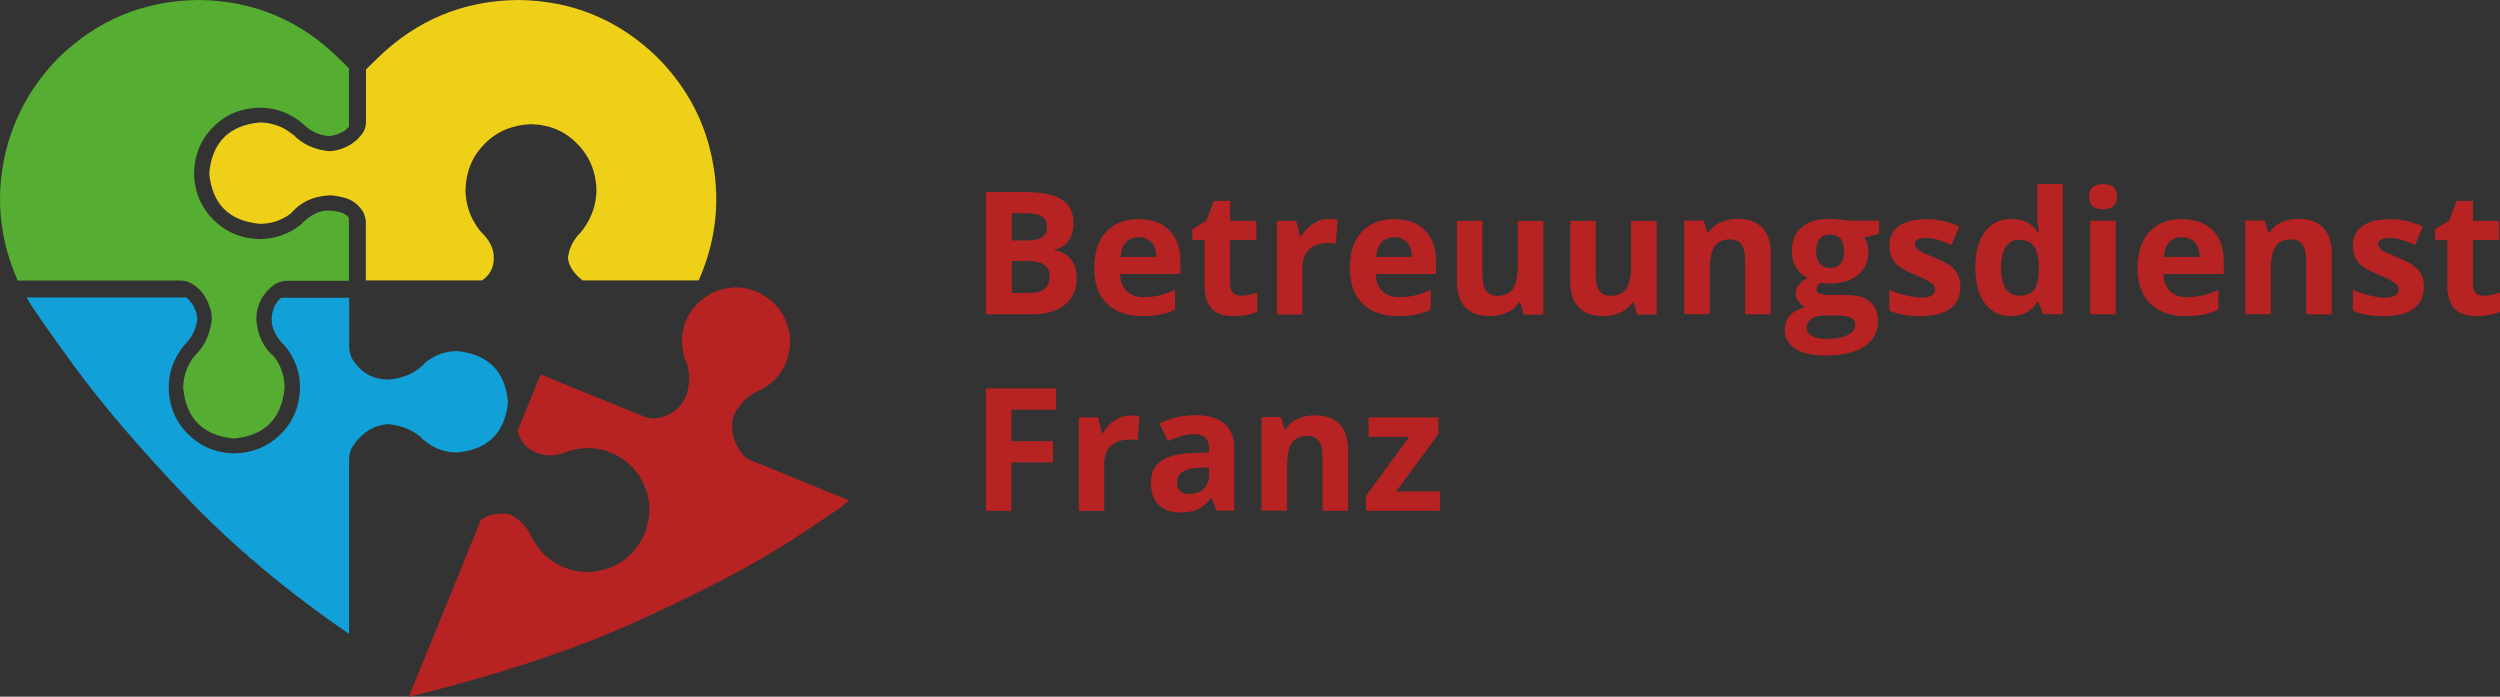 <?xml version="1.0" encoding="utf-8"?>
<!-- Generator: Adobe Illustrator 25.0.1, SVG Export Plug-In . SVG Version: 6.00 Build 0)  -->
<svg version="1.1" id="Ebene_1" xmlns="http://www.w3.org/2000/svg" xmlns:xlink="http://www.w3.org/1999/xlink" x="0px" y="0px"
	 viewBox="0 0 1864.2 519.5" style="enable-background:new 0 0 1864.2 519.5;" xml:space="preserve">
<rect x="0" y="0" width="1864.2" height="519.5" fill="#333333" stroke="none"/>
<style type="text/css">
	.st0{fill-rule:evenodd;clip-rule:evenodd;fill:#12A0D8;}
	.st1{fill-rule:evenodd;clip-rule:evenodd;fill:#FFFFFF;}
	.st2{fill-rule:evenodd;clip-rule:evenodd;fill:#55AD31;}
	.st3{fill-rule:evenodd;clip-rule:evenodd;fill:#B72323;}
	.st4{fill-rule:evenodd;clip-rule:evenodd;fill:#EFD018;}
	.st5{fill:#B72323;}
</style>
<g>
	<g>
		<path class="st0" d="M208.5,223.1c-0.3,0.3-0.6,0.6-0.9,0.9c-0.3,0.3-0.5,0.6-0.7,0.9c-0.3,0.3-0.5,0.7-0.7,1.1
			c-0.3,0.3-0.5,0.6-0.7,0.9c-0.3,0.4-0.5,0.9-0.7,1.3c-0.1,0.3-0.3,0.6-0.4,0.9c-0.2,0.5-0.3,0.9-0.4,1.4c-0.1,0.3-0.3,0.7-0.4,1.1
			c-0.2,0.4-0.3,0.9-0.4,1.3c0,0.3-0.1,0.6-0.2,0.9c-0.1,0.4-0.2,0.9-0.2,1.4c0,0.3-0.1,0.6-0.2,0.9c0,0.6,0,1.2,0,1.8
			c-0.1,6.8,3.1,13.5,9.8,20l1.1,1.3c6.8,8.9,10.2,18.8,10.2,29.8c-0.3,13.9-5.1,25.5-14.4,34.7c-9.2,9.2-20.8,14-34.7,14.4
			c-13.8-0.4-25.3-5.3-34.4-14.4c-9.3-9.2-14.2-20.8-14.4-34.7c0-11,3.4-20.9,10.2-29.8l1.8-2.2c5.5-5.6,8.6-12,9.3-19.1
			c0-0.6-0.1-1.2-0.2-2c0-0.2-0.1-0.4-0.2-0.7c0-0.5-0.1-1-0.2-1.6c-0.1-0.2-0.3-0.5-0.4-0.9c0-0.5-0.2-0.9-0.5-1.4
			c-0.1-0.3-0.3-0.6-0.4-0.9c-0.1-0.5-0.3-0.9-0.4-1.4c-0.3-0.4-0.5-0.8-0.7-1.1c-0.1-0.3-0.4-0.7-0.7-1.1c-0.1-0.4-0.4-0.7-0.7-0.9
			c-0.3-0.4-0.6-0.8-0.9-1.1c-0.1-0.5-0.4-0.7-0.7-0.9c-0.3-0.3-0.6-0.6-0.9-0.9c-0.2-0.3-0.4-0.5-0.7-0.7c-0.1-0.2-0.3-0.3-0.4-0.5
			H19.8c3.3,6.1,15,23.1,35.3,50.9c20.4,28,48,60.3,82.7,96.9c34.8,36.6,75.6,71,122.5,103.1V342.5c0-3,0.7-5.9,2.2-8.9
			c7.1-11,16.2-16.7,27.3-17.3c11,1.2,19.5,5,25.8,11.5l2.5,2c6.7,5,14.2,7.6,22.7,7.6c23.1-2.1,35.8-14.7,38-37.8
			c-2.2-23-14.9-35.5-38-37.8c-8.3,0-15.9,2.6-22.7,7.8l-0.9,0.7c-6.7,7.5-15.8,11.8-27.3,12.7c-11.7,0.1-20.8-5-27.3-15.4
			c-1.6-3.2-2.4-6.8-2.2-10.6v-35h-50.7c-0.1,0.2-0.3,0.3-0.4,0.5C208.9,222.6,208.7,222.8,208.5,223.1"/>
		<path class="st1" d="M145.8,232.7c0.1,0.3,0.2,0.6,0.2,0.9C146.1,233.3,146,233,145.8,232.7"/>
		<path class="st1" d="M146.5,235.1c0,0.3,0.1,0.5,0.2,0.7C146.6,235.6,146.5,235.4,146.5,235.1"/>
		<path class="st1" d="M144.9,230.2c0.2,0.3,0.3,0.6,0.4,0.9C145.2,230.8,145.1,230.6,144.9,230.2"/>
		<path class="st1" d="M140.9,224c0.3,0.3,0.5,0.6,0.7,0.9C141.5,224.6,141.2,224.3,140.9,224"/>
		<path class="st1" d="M139.4,222.2c0.3,0.2,0.5,0.4,0.7,0.7C139.9,222.6,139.7,222.4,139.4,222.2"/>
		<path class="st1" d="M202.5,235.8c0-0.2,0.1-0.4,0.2-0.7C202.6,235.4,202.5,235.6,202.5,235.8"/>
		<path class="st1" d="M142.5,225.8c0.1,0.3,0.4,0.6,0.7,0.9C142.9,226.4,142.6,226.1,142.5,225.8"/>
		<path class="st1" d="M143.8,228c0.1,0.3,0.3,0.6,0.4,0.9C144.1,228.6,144,228.3,143.8,228"/>
		<path class="st1" d="M207,224.9c0.1-0.3,0.3-0.6,0.7-0.9C207.3,224.3,207.1,224.6,207,224.9"/>
		<path class="st1" d="M208.5,222.9c0.3-0.2,0.5-0.4,0.7-0.7C209,222.5,208.8,222.7,208.5,222.9"/>
		<path class="st1" d="M205.6,226.9c0.1-0.3,0.4-0.6,0.7-0.9C206,226.3,205.7,226.6,205.6,226.9"/>
		<path class="st1" d="M203.6,231.6c0.1-0.4,0.3-0.8,0.4-1.1C203.9,230.8,203.8,231.1,203.6,231.6"/>
		<path class="st1" d="M202.9,233.8c0.2-0.3,0.2-0.6,0.2-0.9C203.2,233.2,203.1,233.5,202.9,233.8"/>
		<path class="st1" d="M204.5,229.1c0.1-0.4,0.3-0.8,0.4-1.1C204.8,228.3,204.7,228.7,204.5,229.1"/>
		<path class="st2" d="M259.4,161.4c-0.3-0.2-0.6-0.4-0.9-0.7c-0.1-0.2-0.4-0.3-0.7-0.5c-0.3-0.3-0.6-0.5-0.9-0.7s-0.6-0.3-0.9-0.4
			c-0.4-0.2-0.8-0.3-1.1-0.5c-0.3,0-0.6-0.1-0.9-0.2c-0.4-0.1-0.9-0.3-1.4-0.4c-0.3-0.2-0.6-0.2-0.9-0.2c-0.4-0.1-0.9-0.2-1.4-0.2
			c-0.3-0.1-0.6-0.2-0.9-0.2c-0.6-0.2-1.1-0.2-1.5-0.2c-0.3,0-0.6,0-0.9,0c-0.7-0.1-1.5-0.2-2.2-0.2c-6.8,0-13.4,3.2-19.8,9.8
			l-1.4,1.3c-8.9,6.7-18.9,10.1-30,10.2c-13.8-0.4-25.3-5.3-34.4-14.4c-9.3-9.2-14.2-20.8-14.5-34.7c0.3-13.8,5.1-25.3,14.5-34.7
			c9.2-9.2,20.7-13.9,34.4-14.2c11.1,0,21.1,3.4,30,10.2l2.2,1.8c5.6,5.5,11.9,8.5,18.9,9.1c0.6,0.2,1.2,0.2,1.8,0
			c0.3,0,0.5,0,0.7-0.2c0.5,0,0.9-0.1,1.3-0.2c0.3,0,0.6-0.1,0.9-0.2c0.5-0.1,0.9-0.3,1.4-0.4c0.3-0.2,0.6-0.2,0.9-0.2
			c0.4-0.3,0.9-0.5,1.3-0.7c0.3-0.2,0.6-0.3,0.9-0.4c0.4-0.1,0.9-0.4,1.3-0.7c0.3-0.1,0.6-0.3,0.9-0.4c0.4-0.3,0.8-0.5,1.1-0.7
			c0.3-0.3,0.6-0.5,0.9-0.7c0.3-0.3,0.6-0.6,0.9-0.9c0.3-0.1,0.5-0.4,0.7-0.7c0.2-0.2,0.3-0.3,0.5-0.5V50.9l-7.6-7.5
			C223.5,14.9,188.7,0.4,148.1,0C107.3,0.4,72.4,14.9,43.4,43.3C21.6,65.7,8,91.8,2.5,121.6s-1.9,58.9,10.7,87.6h121.3
			c3.1,0,6.1,0.8,8.9,2.5c5.8,3.6,9.9,8.7,12.4,15.6c1.5,3.7,2.2,7.3,2.2,10.7c-1.3,11-5.2,19.6-11.6,26l-2.2,2.5
			c-4.9,6.5-7.4,14.1-7.6,22.7c2.2,23,14.8,35.6,37.8,37.8c23.1-2.2,35.7-14.8,37.8-37.8c0-8.4-2.5-16.1-7.5-22.9l-0.9-0.9
			c-7.6-6.5-11.8-15.6-12.7-27.3c0.1-10.7,4.7-19.4,13.8-26.2c2.7-1.5,5.4-2.3,8.2-2.5h47.1v-46.9c-0.2,0-0.2-0.1-0.2-0.2
			C259.8,161.7,259.6,161.5,259.4,161.4"/>
		<path class="st1" d="M256.1,159.1c0.3,0.1,0.6,0.3,0.9,0.4C256.7,159.4,256.4,159.3,256.1,159.1"/>
		<path class="st1" d="M254.1,158.5c0.3,0.1,0.6,0.3,0.9,0.4C254.7,158.8,254.3,158.6,254.1,158.5"/>
		<path class="st1" d="M251.8,157.8c0.3,0.2,0.6,0.2,0.9,0.2C252.4,158,252.1,157.9,251.8,157.8"/>
		<path class="st1" d="M257.9,160.2c0.3,0.2,0.5,0.3,0.7,0.5C258.4,160.5,258.1,160.4,257.9,160.2"/>
		<path class="st1" d="M259.4,161.4c0.2,0.2,0.4,0.3,0.7,0.7C259.8,161.7,259.6,161.5,259.4,161.4"/>
		<path class="st1" d="M249.6,157.4c0.3,0,0.6,0.1,0.9,0.2C250.2,157.4,249.9,157.4,249.6,157.4"/>
		<path class="st3" d="M527.6,220.5c-7.2,4.5-12.7,10.7-16.2,18.9c-3.3,8.6-3.7,17.3-1.3,26l0.2,1.1c4.3,8.7,4.8,18.1,1.5,28
			c-3.9,9.9-11.5,15.8-22.9,17.6h-0.7c-2.7,0-5.4-0.5-8.2-1.6l-76.9-31.3l-17.1,42c1.8,8,6.5,13.5,14.2,16.4c7.3,3,15.3,2.5,24-1.3
			l1.3-0.4c10.5-2.8,20.5-2.3,30,1.6c12,5.2,20.4,13.5,25.1,24.9c4.7,11.3,4.8,23.1,0.2,35.3c-8.4,18.4-22.7,28-42.9,28.9
			c-6-0.1-11.7-1.3-17.4-3.5c-9.6-4-17.1-10.5-22.4-19.6l-1.6-2.5c-3.1-7.5-8.2-13.2-15.3-16.9c-1.9-0.7-4.2-1.1-6.9-1.1
			c-6.2,0-11.5,1.6-15.8,4.9l-53.6,131.6C372,503.2,429.8,484,478,461.9c48.5-22.2,85.9-41.9,112.2-59.1
			c26.4-17.2,39.9-26.4,40.4-27.6l2.7-2l-74-30.2c-2.4-1.1-4.4-2.6-6-4.7c-7-9.3-9-19.1-6-29.1c4.7-8.7,11.1-14.8,19.1-18.2l2.7-1.3
			c7.9-4.6,13.6-11.1,17.1-19.6c4-10.6,3.9-20.9-0.2-30.9c-4.3-9.9-11.6-17.2-22-21.8c-5-2.1-10.1-3.1-15.3-3.1
			c-7.4,0.2-14.2,2-20.5,5.6l-0.2,0.7L527.6,220.5"/>
		<path class="st4" d="M248.3,112.5c-1.2,0.2-2.3,0.2-3.3,0.2c-11-1.3-19.5-5.3-25.8-11.8l-2.7-2c-6.5-4.9-14.1-7.4-22.7-7.6
			c-23,2.2-35.6,14.8-37.8,37.8c2.2,23.1,14.8,35.7,37.8,37.8c8.5,0,16.1-2.5,22.9-7.6l0.9-0.9c6.7-7.7,15.8-11.9,27.3-12.7
			c2.7-0.2,6.8,0.4,12.2,1.8c5.5,1.5,10,4.9,13.5,10.2c1.4,2.7,2.1,5.3,2.2,7.8v43.6h86.7c5.9-4.2,8.8-9.7,8.7-16.7
			c0.2-6.8-3.1-13.4-9.8-19.8l-1.1-1.3c-6.7-8.9-10.1-18.8-10.2-29.8c0.4-13.8,5.3-25.3,14.4-34.4c9.2-9.2,20.7-14,34.4-14.5
			c13.8,0.3,25.3,5.1,34.4,14.5c9.2,9.2,14,20.7,14.5,34.4c-0.1,11-3.6,20.9-10.2,29.8l-1.8,2.2c-5.5,5.6-8.6,11.9-9.3,18.9
			c0.7,6.1,4.4,11.6,10.9,16.7H521c12.6-28.6,16.1-57.8,10.6-87.6c-5.3-29.8-19-55.9-40.9-78.2C461.7,14.9,426.9,0.4,386.3,0
			c-40.7,0.4-75.6,14.9-104.7,43.3l-8.7,8.5v38.9c0.1,2.9-0.7,5.9-2.5,8.7C264.9,106.8,257.5,111.1,248.3,112.5"/>
	</g>
	<g>
		<path class="st5" d="M735.1,143.2h28.4c12.9,0,22.3,1.8,28.2,5.5c5.8,3.7,8.8,9.5,8.8,17.6c0,5.5-1.3,9.9-3.8,13.4
			c-2.6,3.5-6,5.6-10.2,6.3v0.6c5.8,1.3,10,3.7,12.5,7.2c2.6,3.5,3.8,8.2,3.8,14.1c0,8.3-3,14.8-9,19.5c-6,4.7-14.2,7-24.5,7h-34.1
			V143.2z M754.5,179.3h11.2c5.2,0,9-0.8,11.4-2.4c2.4-1.6,3.5-4.3,3.5-8.1c0-3.5-1.3-6-3.8-7.5c-2.6-1.5-6.6-2.3-12.1-2.3h-10.2
			V179.3z M754.5,194.7v23.8h12.6c5.3,0,9.3-1,11.8-3.1c2.5-2,3.8-5.2,3.8-9.4c0-7.6-5.4-11.4-16.2-11.4H754.5z"/>
		<path class="st5" d="M851.7,235.7c-11.2,0-20-3.1-26.3-9.3c-6.3-6.2-9.5-15-9.5-26.3c0-11.7,2.9-20.7,8.8-27.1
			c5.8-6.4,13.9-9.6,24.3-9.6c9.9,0,17.5,2.8,23,8.4c5.5,5.6,8.2,13.4,8.2,23.3v9.2h-45c0.2,5.4,1.8,9.6,4.8,12.7
			c3,3,7.2,4.6,12.6,4.6c4.2,0,8.2-0.4,11.9-1.3c3.7-0.9,7.7-2.3,11.7-4.2v14.7c-3.3,1.7-6.9,2.9-10.7,3.7
			C861.7,235.3,857.1,235.7,851.7,235.7z M849,176.9c-4,0-7.2,1.3-9.5,3.8s-3.6,6.2-3.9,10.9h26.7c-0.1-4.7-1.3-8.3-3.7-10.9
			C856.2,178.2,853,176.9,849,176.9z"/>
		<path class="st5" d="M925.5,220.5c3.3,0,7.3-0.7,12-2.2v14.2c-4.7,2.1-10.6,3.2-17.5,3.2c-7.6,0-13.2-1.9-16.6-5.8
			c-3.5-3.8-5.2-9.6-5.2-17.3v-33.6h-9.1v-8.1l10.5-6.4l5.5-14.7h12.2v14.9h19.5v14.3h-19.5v33.6c0,2.7,0.8,4.7,2.3,6
			C921,219.9,923,220.5,925.5,220.5z"/>
		<path class="st5" d="M991.1,163.3c2.6,0,4.7,0.2,6.4,0.6l-1.4,17.9c-1.5-0.4-3.4-0.6-5.6-0.6c-6.1,0-10.8,1.6-14.2,4.7
			c-3.4,3.1-5.1,7.5-5.1,13.1v35.5h-19v-69.8h14.4l2.8,11.7h0.9c2.2-3.9,5.1-7.1,8.8-9.5C982.7,164.5,986.7,163.3,991.1,163.3z"/>
		<path class="st5" d="M1042.3,235.7c-11.2,0-20-3.1-26.3-9.3c-6.3-6.2-9.5-15-9.5-26.3c0-11.7,2.9-20.7,8.8-27.1
			c5.8-6.4,13.9-9.6,24.3-9.6c9.9,0,17.5,2.8,23,8.4c5.5,5.6,8.2,13.4,8.2,23.3v9.2h-45c0.2,5.4,1.8,9.6,4.8,12.7
			c3,3,7.2,4.6,12.6,4.6c4.2,0,8.2-0.4,11.9-1.3c3.7-0.9,7.7-2.3,11.7-4.2v14.7c-3.3,1.7-6.9,2.9-10.7,3.7
			C1052.4,235.3,1047.7,235.7,1042.3,235.7z M1039.6,176.9c-4,0-7.2,1.3-9.5,3.8s-3.6,6.2-3.9,10.9h26.7c-0.1-4.7-1.3-8.3-3.7-10.9
			C1046.8,178.2,1043.6,176.9,1039.6,176.9z"/>
		<path class="st5" d="M1136.2,234.4l-2.6-8.9h-1c-2,3.2-4.9,5.8-8.7,7.5c-3.7,1.8-8,2.7-12.8,2.7c-8.2,0-14.4-2.2-18.5-6.6
			c-4.2-4.4-6.2-10.7-6.2-18.9v-45.5h19v40.8c0,5,0.9,8.8,2.7,11.3c1.8,2.5,4.6,3.8,8.6,3.8c5.3,0,9.2-1.8,11.5-5.3
			c2.4-3.6,3.6-9.5,3.6-17.7v-32.8h19v69.8H1136.2z"/>
		<path class="st5" d="M1220.7,234.4l-2.6-8.9h-1c-2,3.2-4.9,5.8-8.7,7.5c-3.7,1.8-8,2.7-12.8,2.7c-8.2,0-14.4-2.2-18.5-6.6
			c-4.2-4.4-6.2-10.7-6.2-18.9v-45.5h19v40.8c0,5,0.9,8.8,2.7,11.3c1.8,2.5,4.6,3.8,8.6,3.8c5.3,0,9.2-1.8,11.5-5.3
			c2.4-3.6,3.6-9.5,3.6-17.7v-32.8h19v69.8H1220.7z"/>
		<path class="st5" d="M1320.3,234.4h-19v-40.8c0-5-0.9-8.8-2.7-11.3c-1.8-2.5-4.6-3.8-8.6-3.8c-5.3,0-9.2,1.8-11.5,5.3
			c-2.4,3.6-3.6,9.5-3.6,17.7v32.8h-19v-69.8h14.5l2.6,8.9h1.1c2.1-3.4,5-5.9,8.8-7.6c3.7-1.7,8-2.6,12.7-2.6
			c8.1,0,14.3,2.2,18.5,6.6c4.2,4.4,6.3,10.7,6.3,19V234.4z"/>
		<path class="st5" d="M1401.1,164.6v9.7l-10.9,2.8c2,3.1,3,6.6,3,10.5c0,7.5-2.6,13.3-7.8,17.5c-5.2,4.2-12.5,6.3-21.8,6.3
			l-3.4-0.2l-2.8-0.3c-2,1.5-2.9,3.2-2.9,5c0,2.7,3.5,4.1,10.5,4.1h11.9c7.7,0,13.5,1.6,17.5,4.9c4,3.3,6,8.1,6,14.5
			c0,8.2-3.4,14.5-10.2,19c-6.8,4.5-16.6,6.7-29.3,6.7c-9.7,0-17.2-1.7-22.3-5.1c-5.1-3.4-7.7-8.1-7.7-14.3c0-4.2,1.3-7.7,3.9-10.6
			c2.6-2.8,6.5-4.8,11.5-6.1c-2-0.8-3.7-2.2-5.1-4.1c-1.5-1.9-2.2-3.9-2.2-6c0-2.7,0.8-4.9,2.3-6.6c1.5-1.8,3.8-3.5,6.7-5.2
			c-3.7-1.6-6.6-4.1-8.7-7.6c-2.1-3.5-3.2-7.6-3.2-12.4c0-7.6,2.5-13.5,7.4-17.7c5-4.2,12-6.2,21.2-6.2c2,0,4.3,0.2,7,0.5
			c2.7,0.4,4.4,0.6,5.2,0.8H1401.1z M1347.2,244.3c0,2.6,1.3,4.7,3.8,6.2c2.5,1.5,6,2.2,10.6,2.2c6.8,0,12.2-0.9,16-2.8
			c3.9-1.9,5.8-4.4,5.8-7.7c0-2.6-1.1-4.4-3.4-5.4c-2.3-1-5.8-1.5-10.6-1.5h-9.9c-3.5,0-6.4,0.8-8.8,2.5
			C1348.4,239.4,1347.2,241.6,1347.2,244.3z M1354.2,187.5c0,3.8,0.9,6.8,2.6,9c1.7,2.2,4.4,3.3,7.9,3.3c3.6,0,6.2-1.1,7.9-3.3
			c1.7-2.2,2.5-5.2,2.5-9c0-8.4-3.5-12.6-10.4-12.6C1357.7,174.9,1354.2,179.1,1354.2,187.5z"/>
		<path class="st5" d="M1461.8,213.7c0,7.2-2.5,12.6-7.5,16.4c-5,3.7-12.4,5.6-22.3,5.6c-5.1,0-9.4-0.3-13-1
			c-3.6-0.7-6.9-1.7-10.1-3v-15.7c3.5,1.7,7.5,3.1,12,4.2s8.3,1.7,11.7,1.7c6.9,0,10.4-2,10.4-6c0-1.5-0.5-2.7-1.4-3.7
			c-0.9-0.9-2.5-2-4.7-3.2c-2.2-1.2-5.2-2.6-9-4.2c-5.4-2.2-9.3-4.3-11.8-6.2c-2.5-1.9-4.3-4.1-5.5-6.6c-1.1-2.5-1.7-5.5-1.7-9.1
			c0-6.2,2.4-11,7.2-14.4c4.8-3.4,11.6-5.1,20.4-5.1c8.4,0,16.6,1.8,24.5,5.5l-5.7,13.7c-3.5-1.5-6.8-2.7-9.8-3.7
			c-3-1-6.1-1.4-9.3-1.4c-5.6,0-8.4,1.5-8.4,4.6c0,1.7,0.9,3.2,2.7,4.4c1.8,1.2,5.8,3.1,11.9,5.6c5.5,2.2,9.4,4.3,12,6.2
			c2.5,1.9,4.4,4.1,5.6,6.6C1461.2,207.3,1461.8,210.3,1461.8,213.7z"/>
		<path class="st5" d="M1499.3,235.7c-8.2,0-14.6-3.2-19.3-9.6s-7-15.2-7-26.5c0-11.4,2.4-20.4,7.1-26.8c4.8-6.4,11.3-9.6,19.7-9.6
			c8.8,0,15.5,3.4,20.1,10.2h0.6c-1-5.2-1.4-9.8-1.4-13.9v-22.3h19.1v97.1h-14.6l-3.7-9.1h-0.8
			C1514.7,232.3,1508.1,235.7,1499.3,235.7z M1505.9,220.5c4.9,0,8.4-1.4,10.7-4.2c2.3-2.8,3.5-7.6,3.7-14.4v-2.1
			c0-7.5-1.2-12.9-3.5-16.1c-2.3-3.2-6.1-4.9-11.3-4.9c-4.2,0-7.5,1.8-9.9,5.4c-2.4,3.6-3.5,8.8-3.5,15.7s1.2,12,3.6,15.5
			C1498.1,218.8,1501.5,220.5,1505.9,220.5z"/>
		<path class="st5" d="M1557.8,146.6c0-6.2,3.5-9.3,10.4-9.3c6.9,0,10.4,3.1,10.4,9.3c0,3-0.9,5.3-2.6,6.9c-1.7,1.6-4.3,2.5-7.8,2.5
			C1561.2,156,1557.8,152.8,1557.8,146.6z M1577.6,234.4h-19v-69.8h19V234.4z"/>
		<path class="st5" d="M1629.7,235.7c-11.2,0-20-3.1-26.3-9.3c-6.3-6.2-9.5-15-9.5-26.3c0-11.7,2.9-20.7,8.8-27.1
			c5.8-6.4,13.9-9.6,24.3-9.6c9.9,0,17.5,2.8,23,8.4c5.5,5.6,8.2,13.4,8.2,23.3v9.2h-45c0.2,5.4,1.8,9.6,4.8,12.7
			c3,3,7.2,4.6,12.6,4.6c4.2,0,8.2-0.4,11.9-1.3c3.7-0.9,7.7-2.3,11.7-4.2v14.7c-3.3,1.7-6.9,2.9-10.7,3.7
			C1639.8,235.3,1635.2,235.7,1629.7,235.7z M1627,176.9c-4,0-7.2,1.3-9.5,3.8c-2.3,2.6-3.6,6.2-3.9,10.9h26.7
			c-0.1-4.7-1.3-8.3-3.7-10.9C1634.3,178.2,1631.1,176.9,1627,176.9z"/>
		<path class="st5" d="M1738.6,234.4h-19v-40.8c0-5-0.9-8.8-2.7-11.3c-1.8-2.5-4.6-3.8-8.6-3.8c-5.3,0-9.2,1.8-11.5,5.3
			c-2.4,3.6-3.6,9.5-3.6,17.7v32.8h-19v-69.8h14.5l2.6,8.9h1.1c2.1-3.4,5-5.9,8.8-7.6c3.7-1.7,8-2.6,12.7-2.6
			c8.1,0,14.3,2.2,18.5,6.6c4.2,4.4,6.3,10.7,6.3,19V234.4z"/>
		<path class="st5" d="M1807.4,213.7c0,7.2-2.5,12.6-7.5,16.4c-5,3.7-12.4,5.6-22.3,5.6c-5.1,0-9.4-0.3-13-1
			c-3.6-0.7-6.9-1.7-10.1-3v-15.7c3.5,1.7,7.5,3.1,12,4.2c4.4,1.1,8.3,1.7,11.7,1.7c6.9,0,10.4-2,10.4-6c0-1.5-0.5-2.7-1.4-3.7
			c-0.9-0.9-2.5-2-4.7-3.2c-2.2-1.2-5.2-2.6-9-4.2c-5.4-2.2-9.3-4.3-11.8-6.2c-2.5-1.9-4.3-4.1-5.5-6.6c-1.1-2.5-1.7-5.5-1.7-9.1
			c0-6.2,2.4-11,7.2-14.4c4.8-3.4,11.6-5.1,20.4-5.1c8.4,0,16.6,1.8,24.5,5.5l-5.7,13.7c-3.5-1.5-6.8-2.7-9.8-3.7
			c-3-1-6.1-1.4-9.3-1.4c-5.6,0-8.4,1.5-8.4,4.6c0,1.7,0.9,3.2,2.7,4.4c1.8,1.2,5.8,3.1,11.9,5.6c5.5,2.2,9.4,4.3,12,6.2
			c2.5,1.9,4.4,4.1,5.6,6.6C1806.8,207.3,1807.4,210.3,1807.4,213.7z"/>
		<path class="st5" d="M1852.2,220.5c3.3,0,7.3-0.7,12-2.2v14.2c-4.7,2.1-10.6,3.2-17.5,3.2c-7.6,0-13.2-1.9-16.6-5.8
			c-3.5-3.8-5.2-9.6-5.2-17.3v-33.6h-9.1v-8.1l10.5-6.4l5.5-14.7h12.2v14.9h19.5v14.3h-19.5v33.6c0,2.7,0.8,4.7,2.3,6
			C1847.7,219.9,1849.7,220.5,1852.2,220.5z"/>
		<path class="st5" d="M754.2,380.9h-19v-91.3h52.3v15.9h-33.3v23.5h31v15.8h-31V380.9z"/>
		<path class="st5" d="M843.3,309.8c2.6,0,4.7,0.2,6.4,0.6l-1.4,17.9c-1.5-0.4-3.4-0.6-5.6-0.6c-6.1,0-10.8,1.6-14.2,4.7
			c-3.4,3.1-5.1,7.5-5.1,13.1v35.5h-19v-69.8h14.4l2.8,11.7h0.9c2.2-3.9,5.1-7.1,8.8-9.5C835,311,839,309.8,843.3,309.8z"/>
		<path class="st5" d="M907.2,380.9l-3.7-9.5H903c-3.2,4-6.5,6.8-9.9,8.4c-3.4,1.6-7.8,2.3-13.3,2.3c-6.7,0-12-1.9-15.8-5.7
			c-3.9-3.8-5.8-9.3-5.8-16.4c0-7.4,2.6-12.9,7.8-16.4c5.2-3.5,13-5.5,23.4-5.8l12.1-0.4v-3.1c0-7.1-3.6-10.6-10.9-10.6
			c-5.6,0-12.1,1.7-19.7,5.1l-6.3-12.9c8-4.2,16.9-6.3,26.7-6.3c9.4,0,16.5,2,21.5,6.1c5,4.1,7.5,10.3,7.5,18.6v46.5H907.2z
			 M901.6,348.6l-7.4,0.2c-5.5,0.2-9.7,1.2-12.4,3c-2.7,1.8-4.1,4.6-4.1,8.4c0,5.4,3.1,8.1,9.2,8.1c4.4,0,7.9-1.3,10.6-3.8
			c2.6-2.5,4-5.9,4-10.1V348.6z"/>
		<path class="st5" d="M1005.1,380.9h-19v-40.8c0-5-0.9-8.8-2.7-11.3c-1.8-2.5-4.6-3.8-8.6-3.8c-5.3,0-9.2,1.8-11.5,5.3
			c-2.4,3.6-3.6,9.5-3.6,17.7v32.8h-19v-69.8h14.5l2.6,8.9h1.1c2.1-3.4,5-5.9,8.8-7.6c3.7-1.7,8-2.6,12.7-2.6
			c8.1,0,14.3,2.2,18.5,6.6c4.2,4.4,6.3,10.7,6.3,19V380.9z"/>
		<path class="st5" d="M1073.7,380.9h-55.1v-11.2l32.3-44h-30.4v-14.5h52.1v12.4l-31.5,42.9h32.6V380.9z"/>
	</g>
</g>
</svg>
